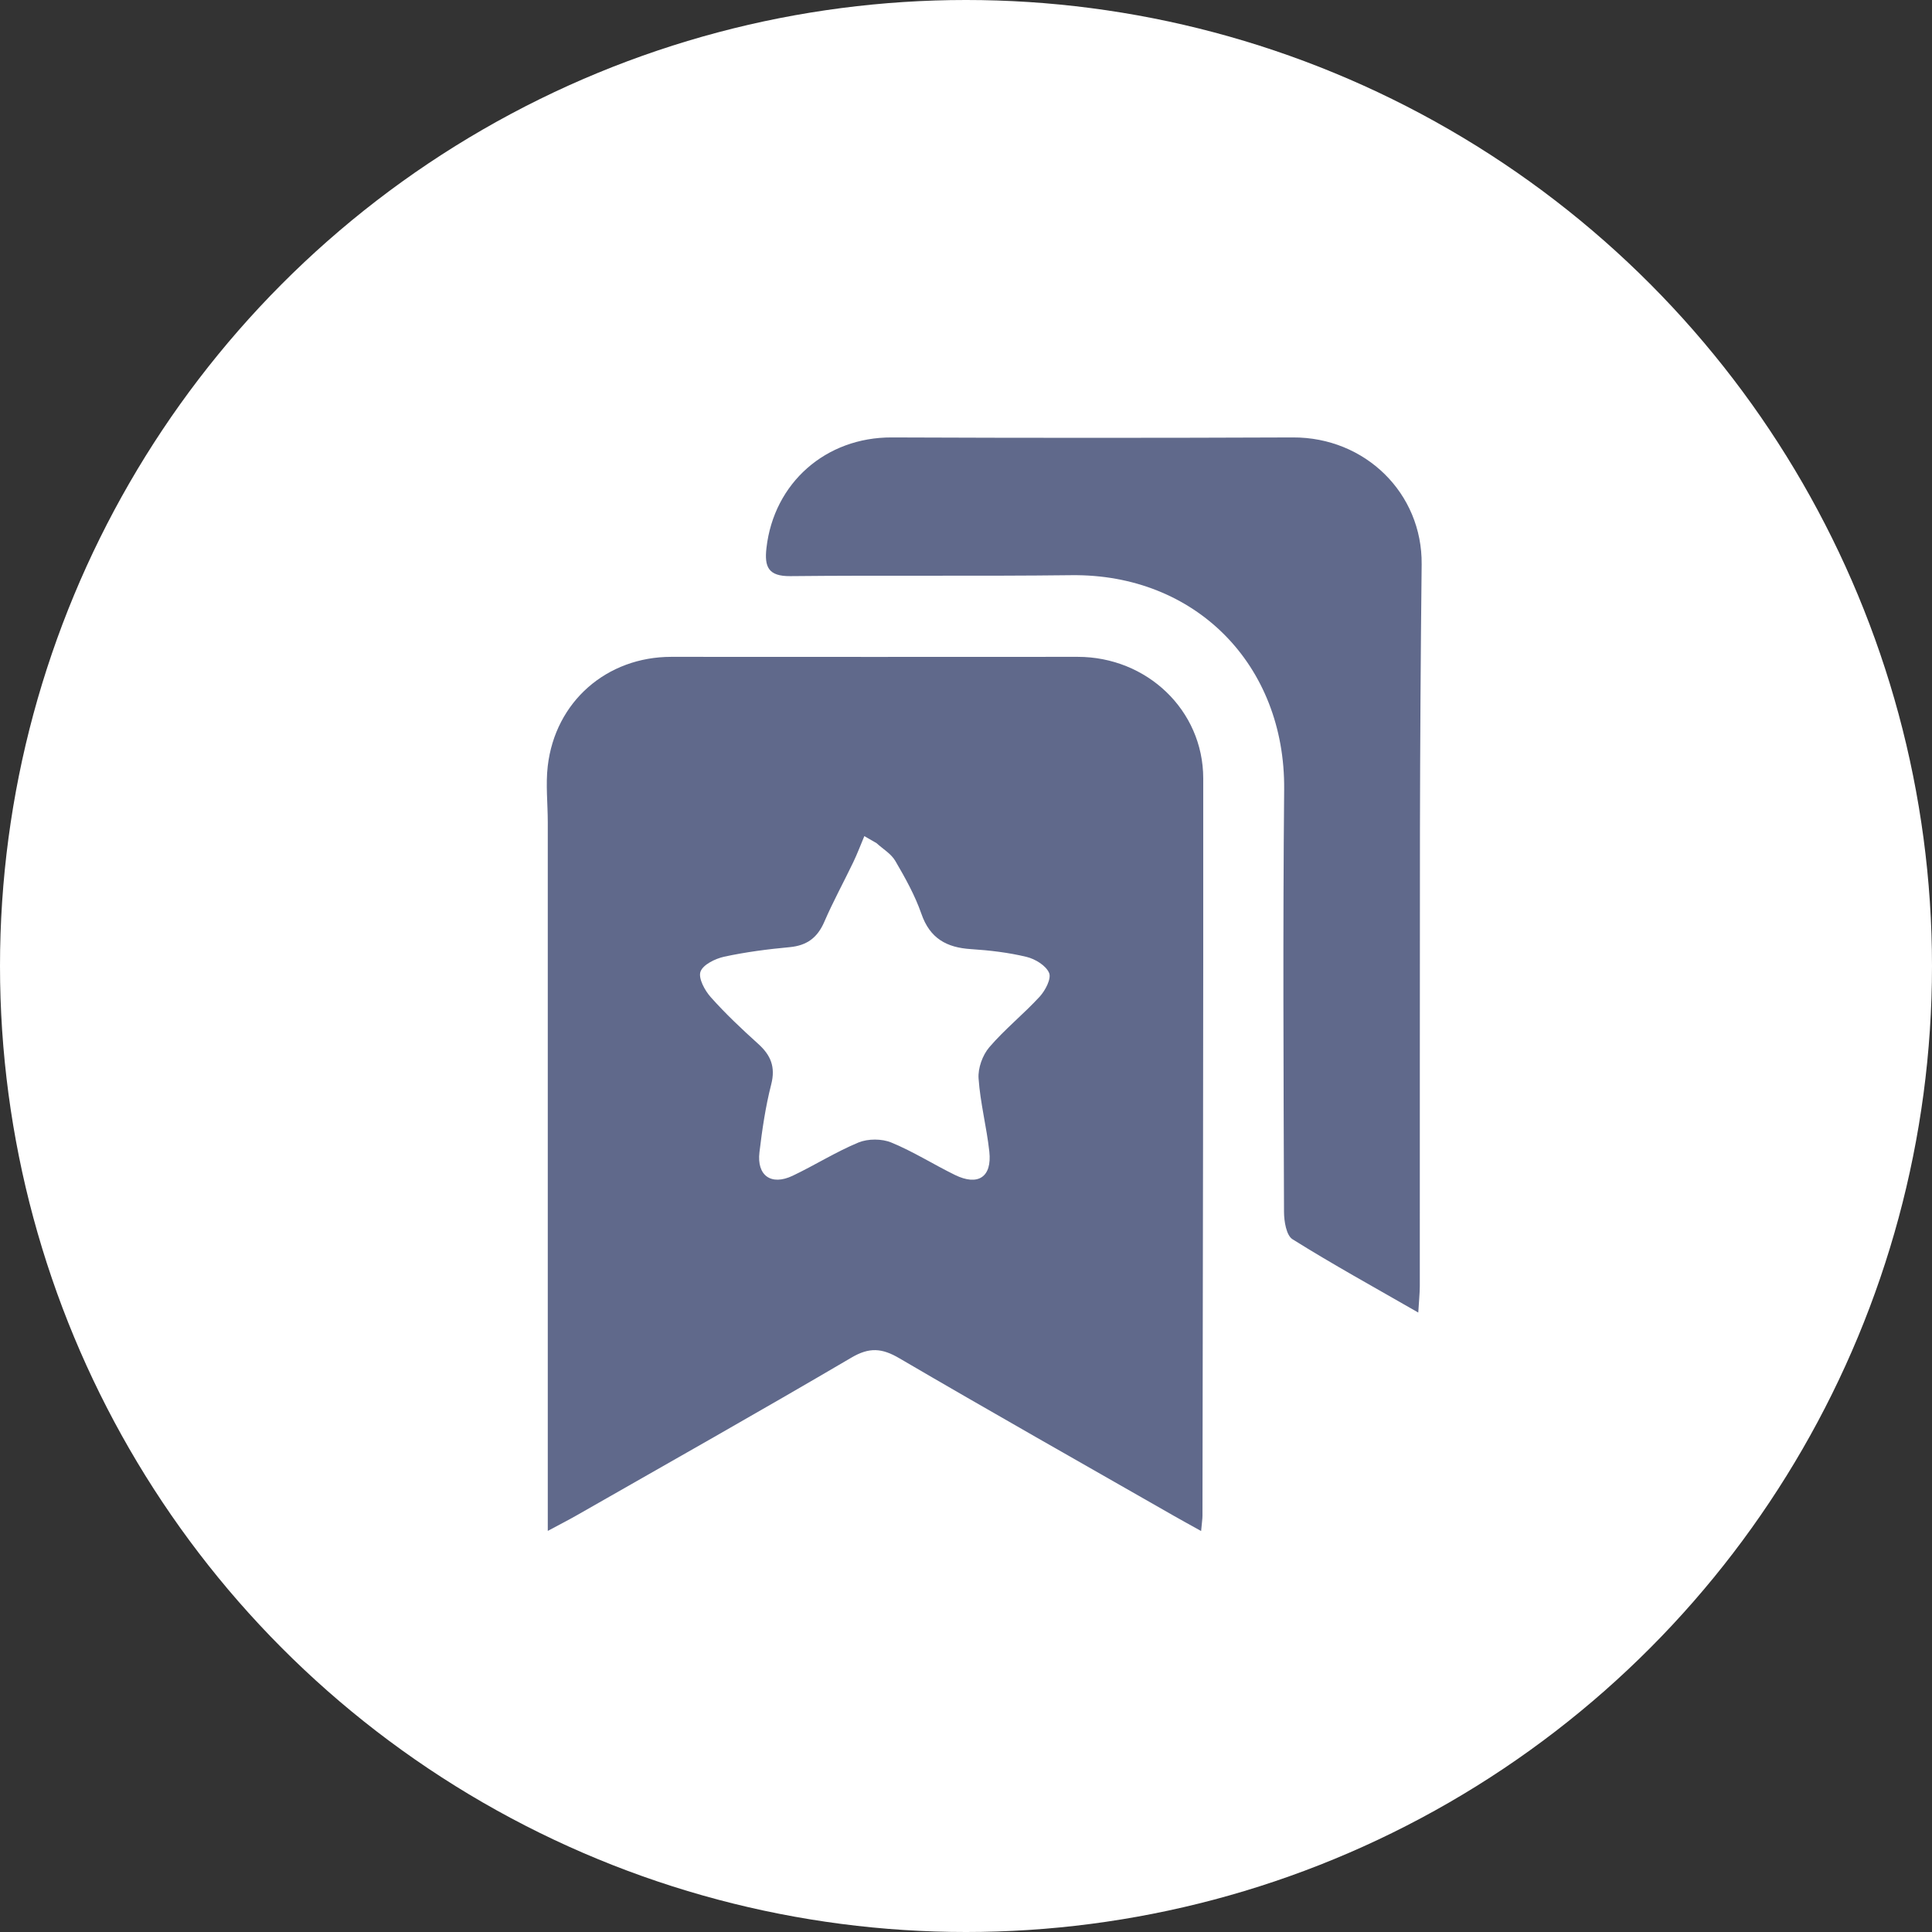 <svg width="53" height="53" viewBox="0 0 53 53" fill="none" xmlns="http://www.w3.org/2000/svg">
<rect x="0" y="0" width="53" height="53" fill="#333333" stroke="none"/>
<circle cx="26.5" cy="26.5" r="26.5" fill="white"/>
<path d="M32.95 42C32.64 41.827 32.421 41.709 32.205 41.585C29.692 40.148 27.171 38.723 24.67 37.26C24.195 36.981 23.848 36.953 23.355 37.244C20.858 38.711 18.335 40.134 15.82 41.57C15.601 41.695 15.378 41.809 15.027 41.997C15.027 41.632 15.027 41.365 15.027 41.099C15.027 34.918 15.027 28.737 15.027 22.556C15.027 22.043 14.967 21.523 15.026 21.017C15.232 19.245 16.646 18.018 18.417 18.019C22.133 18.021 25.847 18.022 29.563 18.019C31.456 18.018 33.006 19.478 33.008 21.352C33.013 28.095 32.996 34.838 32.987 41.581C32.987 41.67 32.971 41.763 32.95 42ZM24.046 23.13C23.934 23.065 23.823 23.002 23.711 22.937C23.611 23.174 23.52 23.418 23.408 23.651C23.146 24.198 22.853 24.732 22.613 25.288C22.425 25.723 22.137 25.938 21.665 25.983C21.061 26.039 20.457 26.117 19.866 26.245C19.621 26.299 19.286 26.462 19.217 26.654C19.152 26.836 19.333 27.17 19.499 27.356C19.901 27.808 20.346 28.227 20.796 28.633C21.143 28.944 21.279 29.267 21.157 29.746C21.001 30.355 20.909 30.983 20.834 31.608C20.757 32.251 21.155 32.533 21.743 32.255C22.353 31.965 22.93 31.599 23.552 31.341C23.813 31.235 24.191 31.235 24.452 31.343C25.053 31.59 25.609 31.944 26.195 32.231C26.831 32.543 27.216 32.29 27.14 31.593C27.067 30.921 26.891 30.258 26.845 29.585C26.825 29.303 26.954 28.945 27.139 28.729C27.563 28.234 28.08 27.821 28.522 27.34C28.676 27.172 28.846 26.847 28.78 26.691C28.695 26.488 28.399 26.307 28.16 26.25C27.664 26.13 27.149 26.07 26.638 26.037C25.968 25.995 25.509 25.744 25.275 25.065C25.1 24.562 24.834 24.085 24.564 23.623C24.45 23.422 24.221 23.291 24.046 23.13Z" fill="#60698B"/>
<path d="M38.907 36.007C37.697 35.312 36.558 34.685 35.457 33.996C35.287 33.889 35.225 33.504 35.224 33.247C35.211 29.384 35.192 25.52 35.228 21.658C35.26 18.236 32.793 15.737 29.389 15.779C26.819 15.81 24.248 15.778 21.679 15.805C21.078 15.81 20.966 15.554 21.026 15.033C21.23 13.242 22.66 11.993 24.463 12C28.131 12.015 31.799 12.015 35.468 12C37.45 11.992 39.021 13.53 39 15.483C38.973 17.917 38.958 20.351 38.953 22.785C38.947 26.952 38.952 31.121 38.949 35.288C38.948 35.49 38.925 35.693 38.907 36.007Z" fill="#60698B"/>
</svg>

